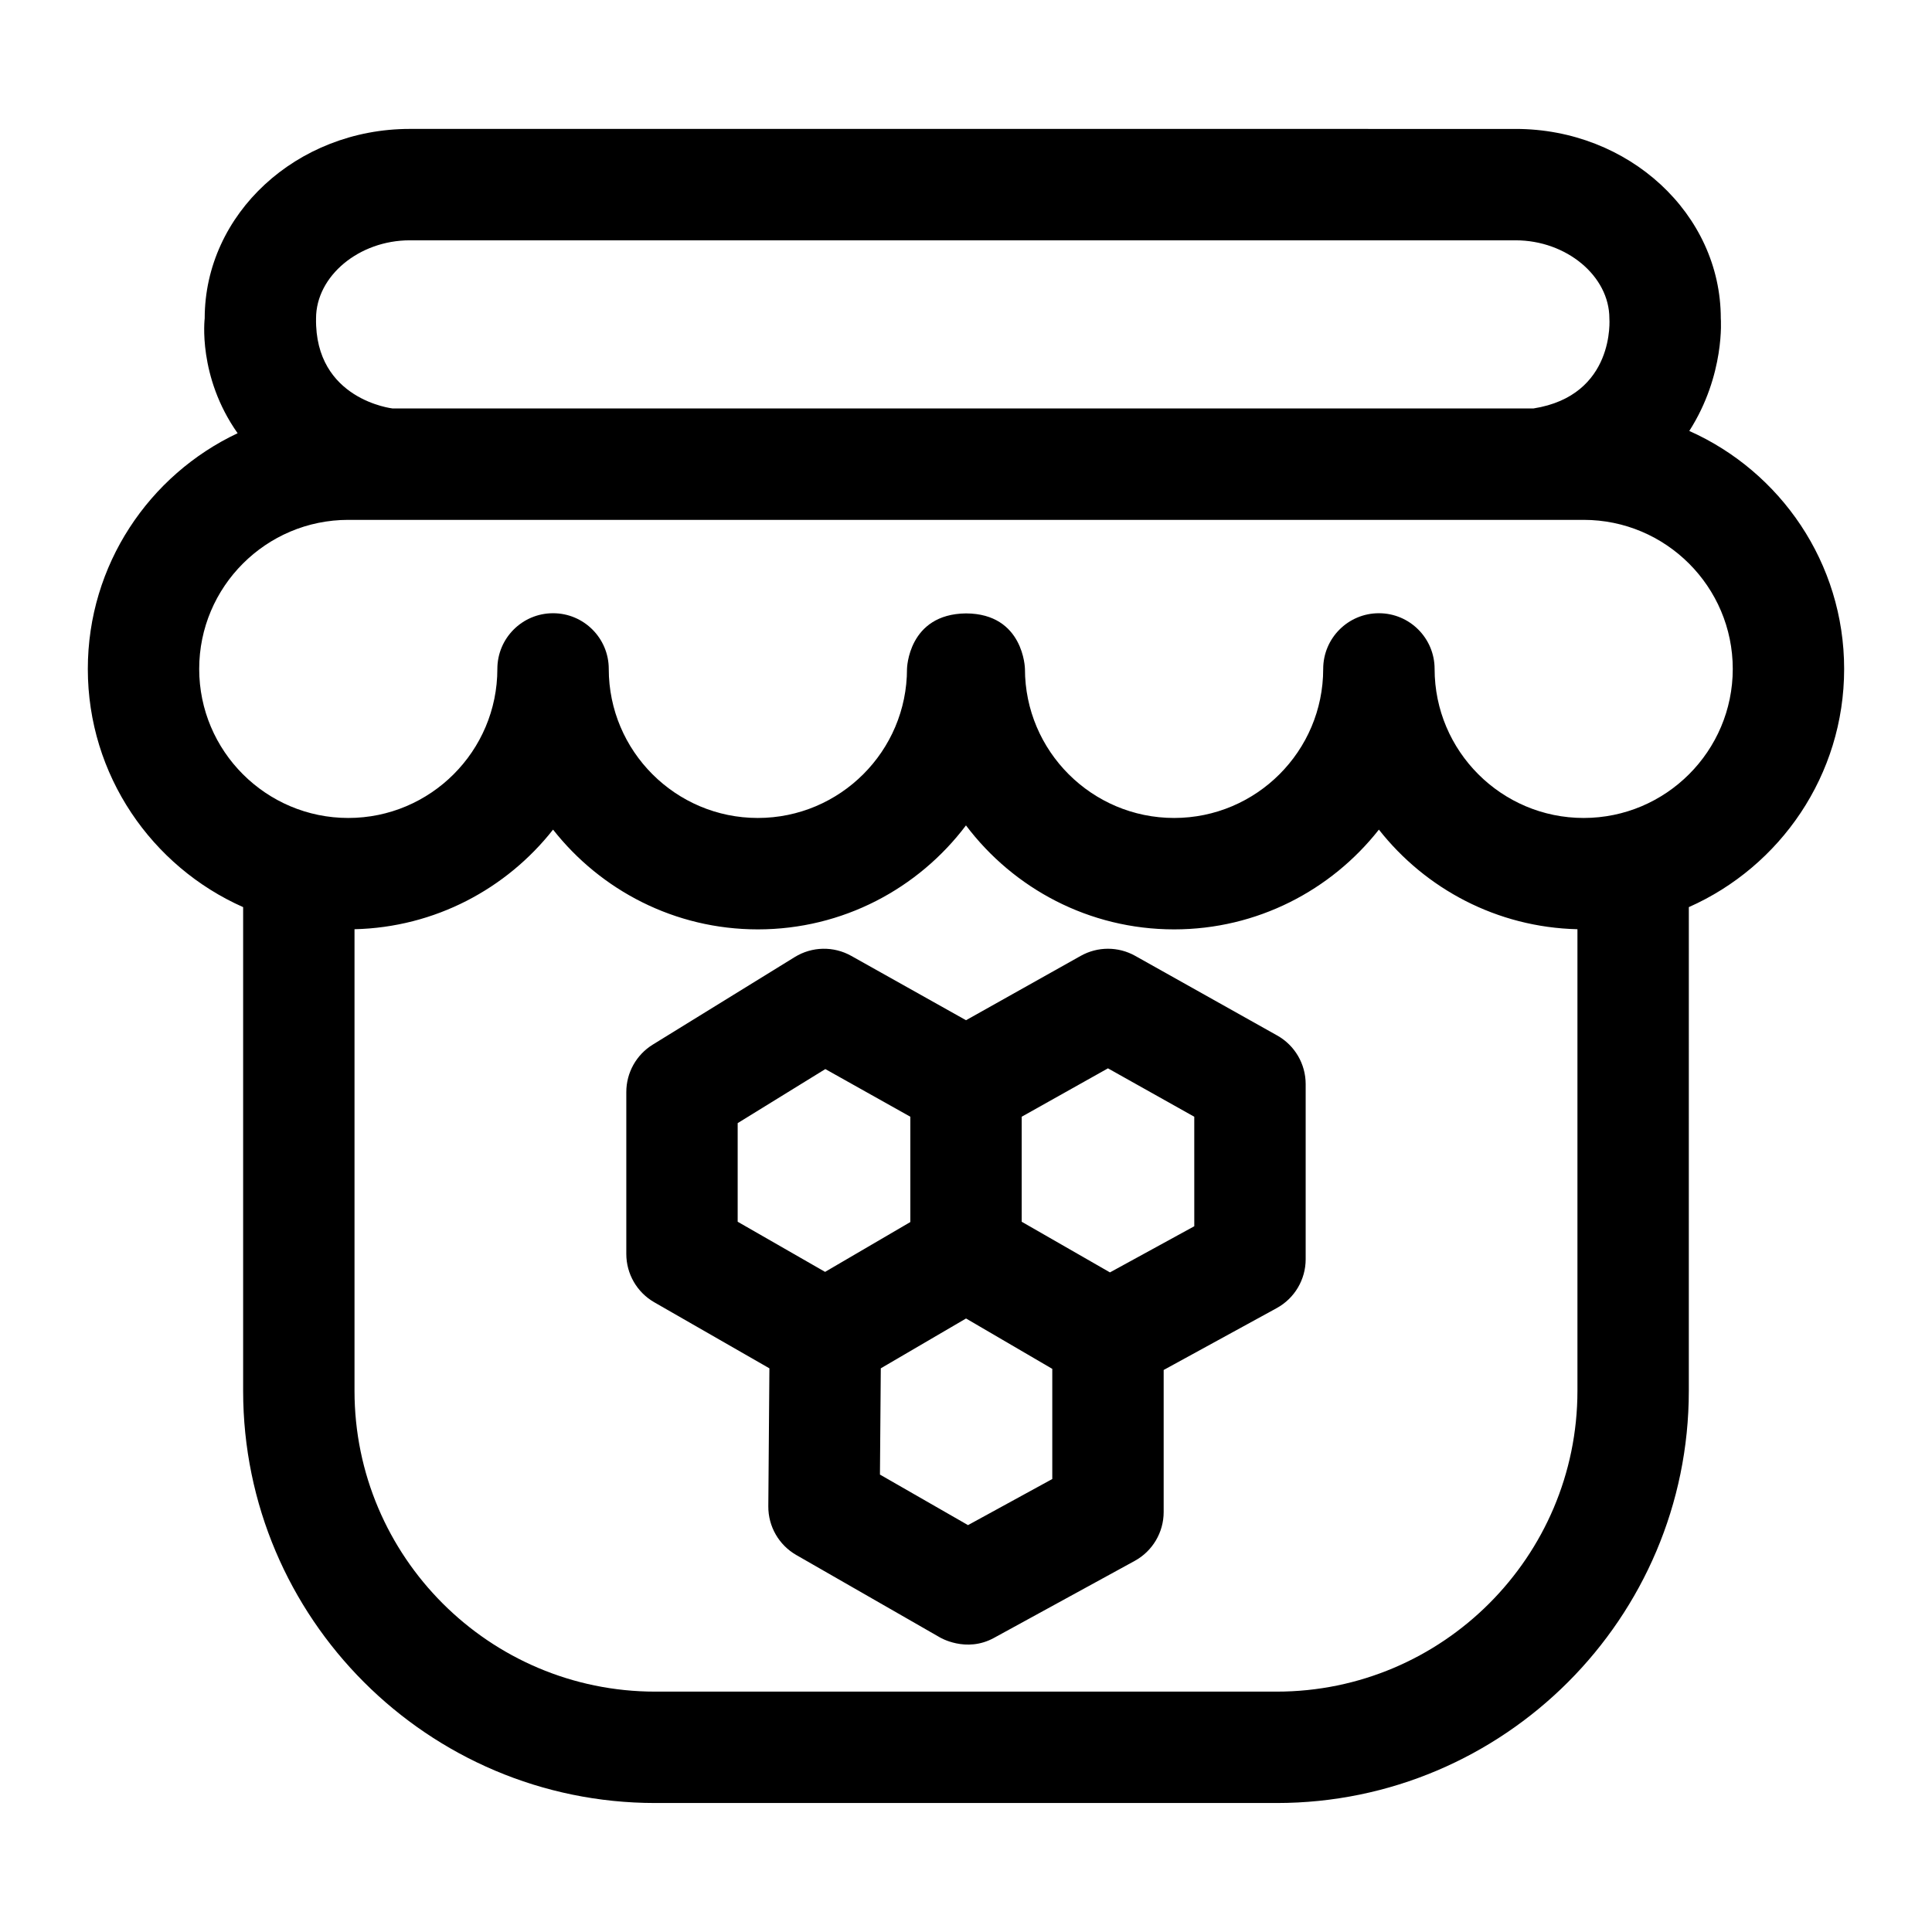 <?xml version="1.0" encoding="UTF-8"?>
<!-- Uploaded to: ICON Repo, www.iconrepo.com, Generator: ICON Repo Mixer Tools -->
<svg fill="#000000" width="800px" height="800px" version="1.1" viewBox="144 144 512 512" xmlns="http://www.w3.org/2000/svg">
 <path d="m407.45 578.04 37.258-20.387c4.734-2.59 7.676-7.555 7.676-12.949v-37.645l29.961-16.398c4.731-2.59 7.672-7.555 7.672-12.949v-46.418c0-5.34-2.883-10.262-7.539-12.875l-37.633-21.105c-4.484-2.516-9.957-2.516-14.441 0l-30.398 17.055-30.418-17.055c-4.676-2.621-10.402-2.504-14.965 0.312l-37.633 23.207c-4.359 2.688-7.012 7.441-7.012 12.562v42.918c0 5.289 2.828 10.172 7.414 12.805l30.508 17.504-0.289 36.551c-0.043 5.328 2.793 10.27 7.414 12.922l37.996 21.797c0 0.004 6.977 4.266 14.43 0.148zm-67.957-136.4 23.23-14.324 22.523 12.629v27.91l-22.59 13.207-23.164-13.289zm83.371 94.316-22.328 12.215-23.34-13.391 0.223-28.16 22.59-13.207 22.855 13.348zm37.633-66.988-22.348 12.23-23.387-13.422v-27.832l22.859-12.824 22.871 12.828zm-253.52-210.16c-23.438 11.047-39.703 34.891-39.703 62.469 0 28.145 16.945 52.387 41.16 63.121v128.2c0 60.227 49 109.22 109.22 109.22h164.68c60.227 0 109.22-48.996 109.22-109.22l0.004-128.2c24.219-10.73 41.16-34.977 41.16-63.117 0-28.098-16.887-52.312-41.039-63.074 9.547-14.914 8.352-29.828 8.352-29.828 0-27.688-24.391-50.211-54.371-50.211l-293.05-0.004c-29.977 0-54.363 22.527-54.363 50.211 0 0.004-1.922 15.367 8.73 30.438zm343.39-6.559h-302.31s-20.66-2.293-20.301-23.871c0-11.215 11.379-20.691 24.844-20.691h293.05c13.469 0 24.852 9.477 24.852 20.691 0-0.004 1.656 20.449-20.141 23.871zm-68.035 340.05h-164.68c-43.949 0-79.703-35.754-79.703-79.703v-122.34c21.328-0.504 40.285-10.723 52.617-26.398 12.648 16.082 32.262 26.438 54.262 26.438 22.52 0 42.551-10.832 55.164-27.555 12.613 16.723 32.645 27.555 55.164 27.555 22 0 41.617-10.359 54.266-26.438 12.332 15.68 31.285 25.895 52.617 26.398v122.34c-0.008 43.949-35.762 79.703-79.711 79.703zm-82.34-285.74c-15.379 0.172-15.629 14.715-15.629 14.715 0 21.777-17.734 39.496-39.535 39.496-21.781 0-39.5-17.719-39.5-39.496 0-8.152-6.609-14.762-14.762-14.762-8.152 0-14.762 6.609-14.762 14.762 0 21.777-17.723 39.496-39.504 39.496-21.789 0-39.512-17.719-39.512-39.496 0-21.785 17.727-39.504 39.512-39.504h327.38c21.789 0 39.52 17.723 39.52 39.504 0 21.777-17.73 39.496-39.52 39.496-21.777 0-39.496-17.719-39.496-39.496 0-8.152-6.609-14.762-14.762-14.762s-14.762 6.609-14.762 14.762c0 21.777-17.723 39.496-39.504 39.496-21.801 0-39.535-17.719-39.535-39.496 0.004 0-0.25-14.664-15.625-14.715z"/>
</svg>